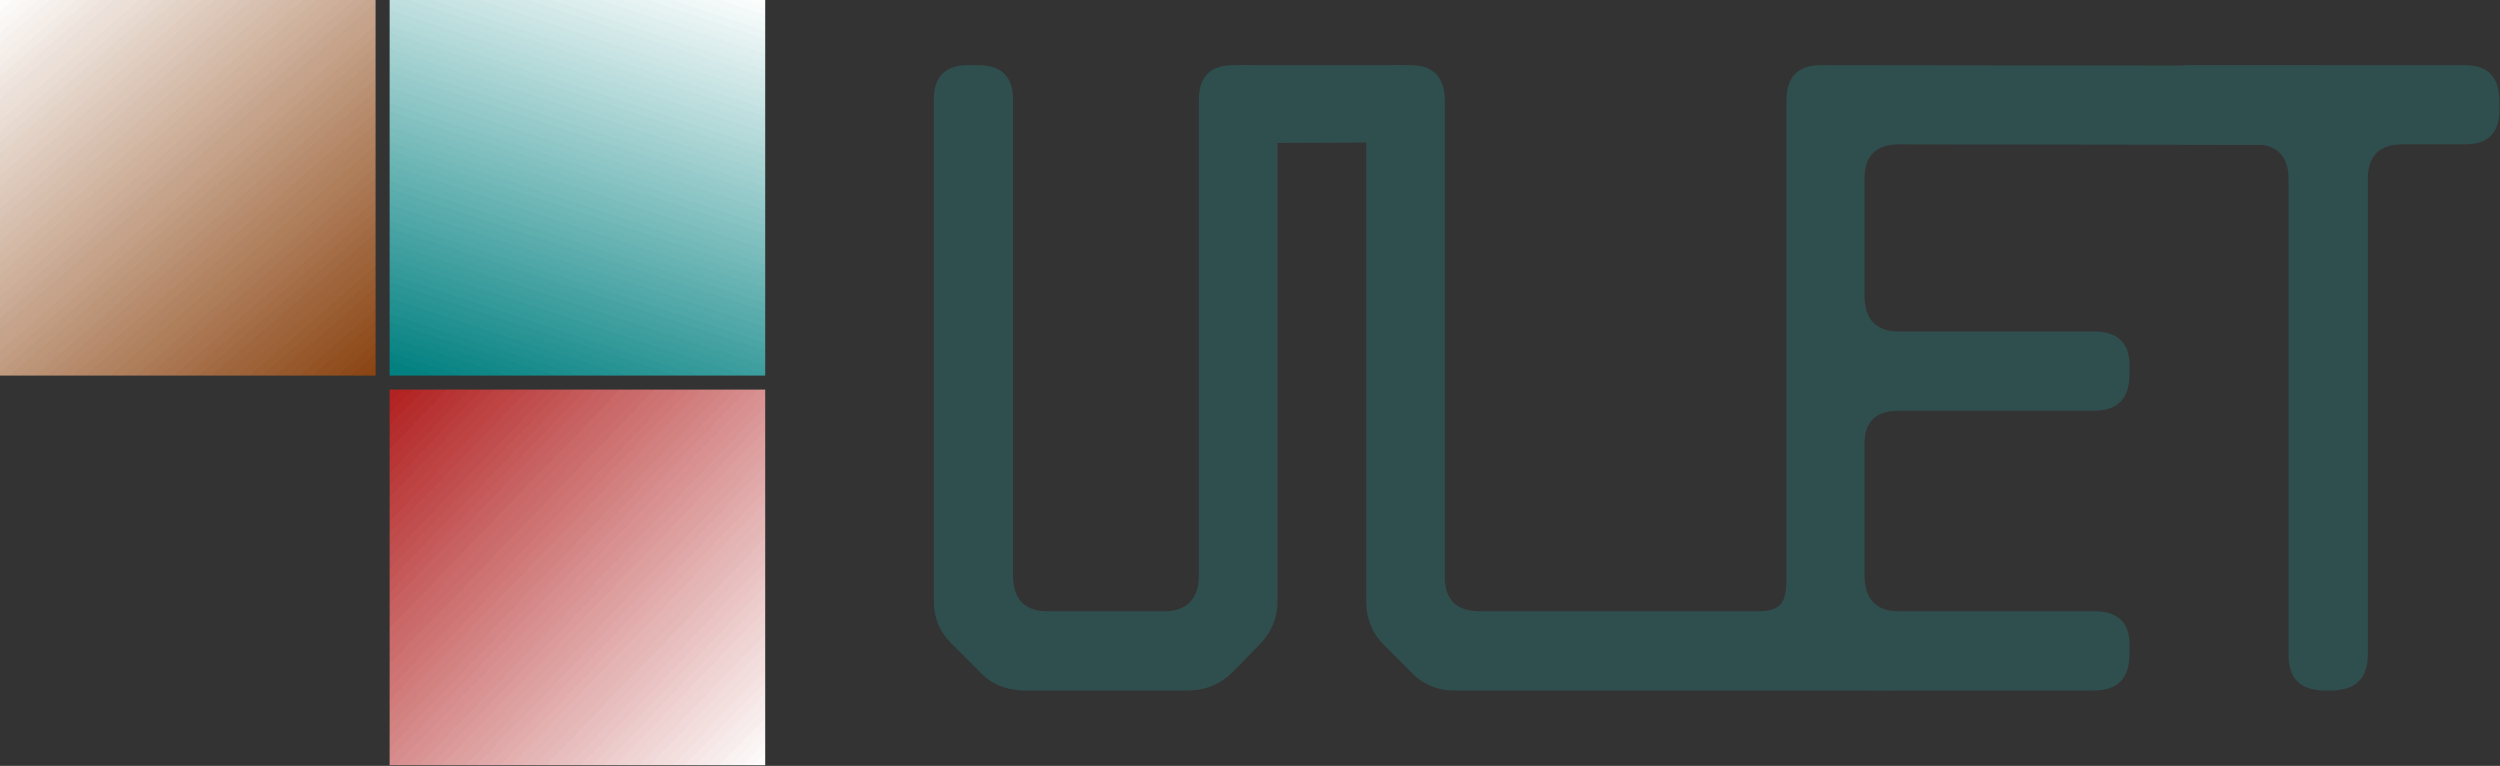 <?xml version="1.0" encoding="UTF-8"?>
<!DOCTYPE svg PUBLIC "-//W3C//DTD SVG 1.1//EN" "http://www.w3.org/Graphics/SVG/1.1/DTD/svg11.dtd">
<svg version="1.2" viewBox="14453 16870 3914 1199" preserveAspectRatio="xMidYMid" fill-rule="evenodd" stroke-width="28.222" stroke-linejoin="round" xmlns="http://www.w3.org/2000/svg" xmlns:ooo="http://xml.openoffice.org/svg/export" xmlns:xlink="http://www.w3.org/1999/xlink" xmlns:presentation="http://sun.com/xmlns/staroffice/presentation" xmlns:smil="http://www.w3.org/2001/SMIL20/" xmlns:anim="urn:oasis:names:tc:opendocument:xmlns:animation:1.0" xml:space="preserve">
 <rect x="14453" y="16870" width="3914" height="1199" fill="#333333" stroke="none"/>
 <defs class="EmbeddedBulletChars">
  <g id="bullet-char-template-57356" transform="scale(0,-0)">
   <path d="M 580,1141 L 1163,571 580,0 -4,571 580,1141 Z"/>
  </g>
  <g id="bullet-char-template-57354" transform="scale(0,-0)">
   <path d="M 8,1128 L 1137,1128 1137,0 8,0 8,1128 Z"/>
  </g>
  <g id="bullet-char-template-10146" transform="scale(0,-0)">
   <path d="M 174,0 L 602,739 174,1481 1456,739 174,0 Z M 1358,739 L 309,1346 659,739 1358,739 Z"/>
  </g>
  <g id="bullet-char-template-10132" transform="scale(0,-0)">
   <path d="M 2015,739 L 1276,0 717,0 1260,543 174,543 174,936 1260,936 717,1481 1274,1481 2015,739 Z"/>
  </g>
  <g id="bullet-char-template-10007" transform="scale(0,-0)">
   <path d="M 0,-2 C -7,14 -16,27 -25,37 L 356,567 C 262,823 215,952 215,954 215,979 228,992 255,992 264,992 276,990 289,987 310,991 331,999 354,1012 L 381,999 492,748 772,1049 836,1024 860,1049 C 881,1039 901,1025 922,1006 886,937 835,863 770,784 769,783 710,716 594,584 L 774,223 C 774,196 753,168 711,139 L 727,119 C 717,90 699,76 672,76 641,76 570,178 457,381 L 164,-76 C 142,-110 111,-127 72,-127 30,-127 9,-110 8,-76 1,-67 -2,-52 -2,-32 -2,-23 -1,-13 0,-2 Z"/>
  </g>
  <g id="bullet-char-template-10004" transform="scale(0,-0)">
   <path d="M 285,-33 C 182,-33 111,30 74,156 52,228 41,333 41,471 41,549 55,616 82,672 116,743 169,778 240,778 293,778 328,747 346,684 L 369,508 C 377,444 397,411 428,410 L 1163,1116 C 1174,1127 1196,1133 1229,1133 1271,1133 1292,1118 1292,1087 L 1292,965 C 1292,929 1282,901 1262,881 L 442,47 C 390,-6 338,-33 285,-33 Z"/>
  </g>
  <g id="bullet-char-template-9679" transform="scale(0,-0)">
   <path d="M 813,0 C 632,0 489,54 383,161 276,268 223,411 223,592 223,773 276,916 383,1023 489,1130 632,1184 813,1184 992,1184 1136,1130 1245,1023 1353,916 1407,772 1407,592 1407,412 1353,268 1245,161 1136,54 992,0 813,0 Z"/>
  </g>
  <g id="bullet-char-template-8226" transform="scale(0,-0)">
   <path d="M 346,457 C 273,457 209,483 155,535 101,586 74,649 74,723 74,796 101,859 155,911 209,963 273,989 346,989 419,989 480,963 531,910 582,859 608,796 608,723 608,648 583,586 532,535 482,483 420,457 346,457 Z"/>
  </g>
  <g id="bullet-char-template-8211" transform="scale(0,-0)">
   <path d="M -4,459 L 1135,459 1135,606 -4,606 -4,459 Z"/>
  </g>
  <g id="bullet-char-template-61548" transform="scale(0,-0)">
   <path d="M 173,740 C 173,903 231,1043 346,1159 462,1274 601,1332 765,1332 928,1332 1067,1274 1183,1159 1299,1043 1357,903 1357,740 1357,577 1299,437 1183,322 1067,206 928,148 765,148 601,148 462,206 346,322 231,437 173,577 173,740 Z"/>
  </g>
 </defs>
 <g ooo:name="page19" class="Page">
  <g class="com.sun.star.drawing.CustomShape">
   <g id="id3">
    <rect class="BoundingBox" stroke="none" fill="none" x="14453" y="16870" width="589" height="589"/>
    <g>
     <defs>
      <linearGradient id="gradient1" x1="15019" y1="17477" x2="14475" y2="16851" gradientUnits="userSpaceOnUse">
       <stop offset="0.016" style="stop-color:rgb(139,69,19)"/>
       <stop offset="0.016" style="stop-color:rgb(140,71,22)"/>
       <stop offset="0.031" style="stop-color:rgb(140,71,22)"/>
       <stop offset="0.031" style="stop-color:rgb(142,74,26)"/>
       <stop offset="0.047" style="stop-color:rgb(142,74,26)"/>
       <stop offset="0.047" style="stop-color:rgb(144,77,30)"/>
       <stop offset="0.062" style="stop-color:rgb(144,77,30)"/>
       <stop offset="0.062" style="stop-color:rgb(146,80,33)"/>
       <stop offset="0.078" style="stop-color:rgb(146,80,33)"/>
       <stop offset="0.078" style="stop-color:rgb(148,83,37)"/>
       <stop offset="0.094" style="stop-color:rgb(148,83,37)"/>
       <stop offset="0.094" style="stop-color:rgb(149,86,41)"/>
       <stop offset="0.109" style="stop-color:rgb(149,86,41)"/>
       <stop offset="0.109" style="stop-color:rgb(151,89,44)"/>
       <stop offset="0.125" style="stop-color:rgb(151,89,44)"/>
       <stop offset="0.125" style="stop-color:rgb(153,92,48)"/>
       <stop offset="0.141" style="stop-color:rgb(153,92,48)"/>
       <stop offset="0.141" style="stop-color:rgb(155,95,52)"/>
       <stop offset="0.156" style="stop-color:rgb(155,95,52)"/>
       <stop offset="0.156" style="stop-color:rgb(157,98,55)"/>
       <stop offset="0.172" style="stop-color:rgb(157,98,55)"/>
       <stop offset="0.172" style="stop-color:rgb(158,100,59)"/>
       <stop offset="0.188" style="stop-color:rgb(158,100,59)"/>
       <stop offset="0.188" style="stop-color:rgb(160,103,63)"/>
       <stop offset="0.203" style="stop-color:rgb(160,103,63)"/>
       <stop offset="0.203" style="stop-color:rgb(162,106,66)"/>
       <stop offset="0.219" style="stop-color:rgb(162,106,66)"/>
       <stop offset="0.219" style="stop-color:rgb(164,109,70)"/>
       <stop offset="0.234" style="stop-color:rgb(164,109,70)"/>
       <stop offset="0.234" style="stop-color:rgb(166,112,74)"/>
       <stop offset="0.25" style="stop-color:rgb(166,112,74)"/>
       <stop offset="0.25" style="stop-color:rgb(168,115,78)"/>
       <stop offset="0.266" style="stop-color:rgb(168,115,78)"/>
       <stop offset="0.266" style="stop-color:rgb(169,118,81)"/>
       <stop offset="0.281" style="stop-color:rgb(169,118,81)"/>
       <stop offset="0.281" style="stop-color:rgb(171,121,85)"/>
       <stop offset="0.297" style="stop-color:rgb(171,121,85)"/>
       <stop offset="0.297" style="stop-color:rgb(173,124,89)"/>
       <stop offset="0.312" style="stop-color:rgb(173,124,89)"/>
       <stop offset="0.312" style="stop-color:rgb(175,127,92)"/>
       <stop offset="0.328" style="stop-color:rgb(175,127,92)"/>
       <stop offset="0.328" style="stop-color:rgb(177,130,96)"/>
       <stop offset="0.344" style="stop-color:rgb(177,130,96)"/>
       <stop offset="0.344" style="stop-color:rgb(178,132,100)"/>
       <stop offset="0.359" style="stop-color:rgb(178,132,100)"/>
       <stop offset="0.359" style="stop-color:rgb(180,135,103)"/>
       <stop offset="0.375" style="stop-color:rgb(180,135,103)"/>
       <stop offset="0.375" style="stop-color:rgb(182,138,107)"/>
       <stop offset="0.391" style="stop-color:rgb(182,138,107)"/>
       <stop offset="0.391" style="stop-color:rgb(184,141,111)"/>
       <stop offset="0.406" style="stop-color:rgb(184,141,111)"/>
       <stop offset="0.406" style="stop-color:rgb(186,144,114)"/>
       <stop offset="0.422" style="stop-color:rgb(186,144,114)"/>
       <stop offset="0.422" style="stop-color:rgb(187,147,118)"/>
       <stop offset="0.438" style="stop-color:rgb(187,147,118)"/>
       <stop offset="0.438" style="stop-color:rgb(189,150,122)"/>
       <stop offset="0.453" style="stop-color:rgb(189,150,122)"/>
       <stop offset="0.453" style="stop-color:rgb(191,153,125)"/>
       <stop offset="0.469" style="stop-color:rgb(191,153,125)"/>
       <stop offset="0.469" style="stop-color:rgb(193,156,129)"/>
       <stop offset="0.484" style="stop-color:rgb(193,156,129)"/>
       <stop offset="0.484" style="stop-color:rgb(195,159,133)"/>
       <stop offset="0.5" style="stop-color:rgb(195,159,133)"/>
       <stop offset="0.5" style="stop-color:rgb(197,162,137)"/>
       <stop offset="0.516" style="stop-color:rgb(197,162,137)"/>
       <stop offset="0.516" style="stop-color:rgb(198,164,140)"/>
       <stop offset="0.531" style="stop-color:rgb(198,164,140)"/>
       <stop offset="0.531" style="stop-color:rgb(200,167,144)"/>
       <stop offset="0.547" style="stop-color:rgb(200,167,144)"/>
       <stop offset="0.547" style="stop-color:rgb(202,170,148)"/>
       <stop offset="0.562" style="stop-color:rgb(202,170,148)"/>
       <stop offset="0.562" style="stop-color:rgb(204,173,151)"/>
       <stop offset="0.578" style="stop-color:rgb(204,173,151)"/>
       <stop offset="0.578" style="stop-color:rgb(206,176,155)"/>
       <stop offset="0.594" style="stop-color:rgb(206,176,155)"/>
       <stop offset="0.594" style="stop-color:rgb(207,179,159)"/>
       <stop offset="0.609" style="stop-color:rgb(207,179,159)"/>
       <stop offset="0.609" style="stop-color:rgb(209,182,162)"/>
       <stop offset="0.625" style="stop-color:rgb(209,182,162)"/>
       <stop offset="0.625" style="stop-color:rgb(211,185,166)"/>
       <stop offset="0.641" style="stop-color:rgb(211,185,166)"/>
       <stop offset="0.641" style="stop-color:rgb(213,188,170)"/>
       <stop offset="0.656" style="stop-color:rgb(213,188,170)"/>
       <stop offset="0.656" style="stop-color:rgb(215,191,173)"/>
       <stop offset="0.672" style="stop-color:rgb(215,191,173)"/>
       <stop offset="0.672" style="stop-color:rgb(216,193,177)"/>
       <stop offset="0.688" style="stop-color:rgb(216,193,177)"/>
       <stop offset="0.688" style="stop-color:rgb(218,196,181)"/>
       <stop offset="0.703" style="stop-color:rgb(218,196,181)"/>
       <stop offset="0.703" style="stop-color:rgb(220,199,184)"/>
       <stop offset="0.719" style="stop-color:rgb(220,199,184)"/>
       <stop offset="0.719" style="stop-color:rgb(222,202,188)"/>
       <stop offset="0.734" style="stop-color:rgb(222,202,188)"/>
       <stop offset="0.734" style="stop-color:rgb(224,205,192)"/>
       <stop offset="0.75" style="stop-color:rgb(224,205,192)"/>
       <stop offset="0.75" style="stop-color:rgb(226,208,196)"/>
       <stop offset="0.766" style="stop-color:rgb(226,208,196)"/>
       <stop offset="0.766" style="stop-color:rgb(227,211,199)"/>
       <stop offset="0.781" style="stop-color:rgb(227,211,199)"/>
       <stop offset="0.781" style="stop-color:rgb(229,214,203)"/>
       <stop offset="0.797" style="stop-color:rgb(229,214,203)"/>
       <stop offset="0.797" style="stop-color:rgb(231,217,207)"/>
       <stop offset="0.812" style="stop-color:rgb(231,217,207)"/>
       <stop offset="0.812" style="stop-color:rgb(233,220,210)"/>
       <stop offset="0.828" style="stop-color:rgb(233,220,210)"/>
       <stop offset="0.828" style="stop-color:rgb(235,223,214)"/>
       <stop offset="0.844" style="stop-color:rgb(235,223,214)"/>
       <stop offset="0.844" style="stop-color:rgb(236,225,218)"/>
       <stop offset="0.859" style="stop-color:rgb(236,225,218)"/>
       <stop offset="0.859" style="stop-color:rgb(238,228,221)"/>
       <stop offset="0.875" style="stop-color:rgb(238,228,221)"/>
       <stop offset="0.875" style="stop-color:rgb(240,231,225)"/>
       <stop offset="0.891" style="stop-color:rgb(240,231,225)"/>
       <stop offset="0.891" style="stop-color:rgb(242,234,229)"/>
       <stop offset="0.906" style="stop-color:rgb(242,234,229)"/>
       <stop offset="0.906" style="stop-color:rgb(244,237,232)"/>
       <stop offset="0.922" style="stop-color:rgb(244,237,232)"/>
       <stop offset="0.922" style="stop-color:rgb(245,240,236)"/>
       <stop offset="0.938" style="stop-color:rgb(245,240,236)"/>
       <stop offset="0.938" style="stop-color:rgb(247,243,240)"/>
       <stop offset="0.953" style="stop-color:rgb(247,243,240)"/>
       <stop offset="0.953" style="stop-color:rgb(249,246,243)"/>
       <stop offset="0.969" style="stop-color:rgb(249,246,243)"/>
       <stop offset="0.969" style="stop-color:rgb(251,249,247)"/>
       <stop offset="0.984" style="stop-color:rgb(251,249,247)"/>
       <stop offset="0.984" style="stop-color:rgb(253,252,251)"/>
       <stop offset="1" style="stop-color:rgb(253,252,251)"/>
       <stop offset="1" style="stop-color:rgb(255,255,255)"/>
      </linearGradient>
     </defs>
     <path style="fill:url(#gradient1)" d="M 14747,17458 L 14453,17458 14453,16870 15041,16870 15041,17458 14747,17458 Z"/>
    </g>
   </g>
  </g>
  <g class="com.sun.star.drawing.CustomShape">
   <g id="id4">
    <rect class="BoundingBox" stroke="none" fill="none" x="15063" y="17480" width="589" height="589"/>
    <g>
     <defs>
      <linearGradient id="gradient2" x1="15058" y1="17485" x2="15656" y2="18063" gradientUnits="userSpaceOnUse">
       <stop offset="0.016" style="stop-color:rgb(178,34,34)"/>
       <stop offset="0.016" style="stop-color:rgb(179,37,37)"/>
       <stop offset="0.031" style="stop-color:rgb(179,37,37)"/>
       <stop offset="0.031" style="stop-color:rgb(180,40,40)"/>
       <stop offset="0.047" style="stop-color:rgb(180,40,40)"/>
       <stop offset="0.047" style="stop-color:rgb(181,44,44)"/>
       <stop offset="0.062" style="stop-color:rgb(181,44,44)"/>
       <stop offset="0.062" style="stop-color:rgb(182,47,47)"/>
       <stop offset="0.078" style="stop-color:rgb(182,47,47)"/>
       <stop offset="0.078" style="stop-color:rgb(184,51,51)"/>
       <stop offset="0.094" style="stop-color:rgb(184,51,51)"/>
       <stop offset="0.094" style="stop-color:rgb(185,54,54)"/>
       <stop offset="0.109" style="stop-color:rgb(185,54,54)"/>
       <stop offset="0.109" style="stop-color:rgb(186,58,58)"/>
       <stop offset="0.125" style="stop-color:rgb(186,58,58)"/>
       <stop offset="0.125" style="stop-color:rgb(187,61,61)"/>
       <stop offset="0.141" style="stop-color:rgb(187,61,61)"/>
       <stop offset="0.141" style="stop-color:rgb(188,65,65)"/>
       <stop offset="0.156" style="stop-color:rgb(188,65,65)"/>
       <stop offset="0.156" style="stop-color:rgb(190,68,68)"/>
       <stop offset="0.172" style="stop-color:rgb(190,68,68)"/>
       <stop offset="0.172" style="stop-color:rgb(191,71,71)"/>
       <stop offset="0.188" style="stop-color:rgb(191,71,71)"/>
       <stop offset="0.188" style="stop-color:rgb(192,75,75)"/>
       <stop offset="0.203" style="stop-color:rgb(192,75,75)"/>
       <stop offset="0.203" style="stop-color:rgb(193,78,78)"/>
       <stop offset="0.219" style="stop-color:rgb(193,78,78)"/>
       <stop offset="0.219" style="stop-color:rgb(194,82,82)"/>
       <stop offset="0.234" style="stop-color:rgb(194,82,82)"/>
       <stop offset="0.234" style="stop-color:rgb(196,85,85)"/>
       <stop offset="0.25" style="stop-color:rgb(196,85,85)"/>
       <stop offset="0.25" style="stop-color:rgb(197,89,89)"/>
       <stop offset="0.266" style="stop-color:rgb(197,89,89)"/>
       <stop offset="0.266" style="stop-color:rgb(198,92,92)"/>
       <stop offset="0.281" style="stop-color:rgb(198,92,92)"/>
       <stop offset="0.281" style="stop-color:rgb(199,96,96)"/>
       <stop offset="0.297" style="stop-color:rgb(199,96,96)"/>
       <stop offset="0.297" style="stop-color:rgb(200,99,99)"/>
       <stop offset="0.312" style="stop-color:rgb(200,99,99)"/>
       <stop offset="0.312" style="stop-color:rgb(202,103,103)"/>
       <stop offset="0.328" style="stop-color:rgb(202,103,103)"/>
       <stop offset="0.328" style="stop-color:rgb(203,106,106)"/>
       <stop offset="0.344" style="stop-color:rgb(203,106,106)"/>
       <stop offset="0.344" style="stop-color:rgb(204,109,109)"/>
       <stop offset="0.359" style="stop-color:rgb(204,109,109)"/>
       <stop offset="0.359" style="stop-color:rgb(205,113,113)"/>
       <stop offset="0.375" style="stop-color:rgb(205,113,113)"/>
       <stop offset="0.375" style="stop-color:rgb(206,116,116)"/>
       <stop offset="0.391" style="stop-color:rgb(206,116,116)"/>
       <stop offset="0.391" style="stop-color:rgb(208,120,120)"/>
       <stop offset="0.406" style="stop-color:rgb(208,120,120)"/>
       <stop offset="0.406" style="stop-color:rgb(209,123,123)"/>
       <stop offset="0.422" style="stop-color:rgb(209,123,123)"/>
       <stop offset="0.422" style="stop-color:rgb(210,127,127)"/>
       <stop offset="0.438" style="stop-color:rgb(210,127,127)"/>
       <stop offset="0.438" style="stop-color:rgb(211,130,130)"/>
       <stop offset="0.453" style="stop-color:rgb(211,130,130)"/>
       <stop offset="0.453" style="stop-color:rgb(212,134,134)"/>
       <stop offset="0.469" style="stop-color:rgb(212,134,134)"/>
       <stop offset="0.469" style="stop-color:rgb(214,137,137)"/>
       <stop offset="0.484" style="stop-color:rgb(214,137,137)"/>
       <stop offset="0.484" style="stop-color:rgb(215,141,141)"/>
       <stop offset="0.5" style="stop-color:rgb(215,141,141)"/>
       <stop offset="0.5" style="stop-color:rgb(216,144,144)"/>
       <stop offset="0.516" style="stop-color:rgb(216,144,144)"/>
       <stop offset="0.516" style="stop-color:rgb(217,147,147)"/>
       <stop offset="0.531" style="stop-color:rgb(217,147,147)"/>
       <stop offset="0.531" style="stop-color:rgb(218,151,151)"/>
       <stop offset="0.547" style="stop-color:rgb(218,151,151)"/>
       <stop offset="0.547" style="stop-color:rgb(220,154,154)"/>
       <stop offset="0.562" style="stop-color:rgb(220,154,154)"/>
       <stop offset="0.562" style="stop-color:rgb(221,158,158)"/>
       <stop offset="0.578" style="stop-color:rgb(221,158,158)"/>
       <stop offset="0.578" style="stop-color:rgb(222,161,161)"/>
       <stop offset="0.594" style="stop-color:rgb(222,161,161)"/>
       <stop offset="0.594" style="stop-color:rgb(223,165,165)"/>
       <stop offset="0.609" style="stop-color:rgb(223,165,165)"/>
       <stop offset="0.609" style="stop-color:rgb(224,168,168)"/>
       <stop offset="0.625" style="stop-color:rgb(224,168,168)"/>
       <stop offset="0.625" style="stop-color:rgb(226,172,172)"/>
       <stop offset="0.641" style="stop-color:rgb(226,172,172)"/>
       <stop offset="0.641" style="stop-color:rgb(227,175,175)"/>
       <stop offset="0.656" style="stop-color:rgb(227,175,175)"/>
       <stop offset="0.656" style="stop-color:rgb(228,179,179)"/>
       <stop offset="0.672" style="stop-color:rgb(228,179,179)"/>
       <stop offset="0.672" style="stop-color:rgb(229,182,182)"/>
       <stop offset="0.688" style="stop-color:rgb(229,182,182)"/>
       <stop offset="0.688" style="stop-color:rgb(230,185,185)"/>
       <stop offset="0.703" style="stop-color:rgb(230,185,185)"/>
       <stop offset="0.703" style="stop-color:rgb(232,189,189)"/>
       <stop offset="0.719" style="stop-color:rgb(232,189,189)"/>
       <stop offset="0.719" style="stop-color:rgb(233,192,192)"/>
       <stop offset="0.734" style="stop-color:rgb(233,192,192)"/>
       <stop offset="0.734" style="stop-color:rgb(234,196,196)"/>
       <stop offset="0.75" style="stop-color:rgb(234,196,196)"/>
       <stop offset="0.75" style="stop-color:rgb(235,199,199)"/>
       <stop offset="0.766" style="stop-color:rgb(235,199,199)"/>
       <stop offset="0.766" style="stop-color:rgb(236,203,203)"/>
       <stop offset="0.781" style="stop-color:rgb(236,203,203)"/>
       <stop offset="0.781" style="stop-color:rgb(238,206,206)"/>
       <stop offset="0.797" style="stop-color:rgb(238,206,206)"/>
       <stop offset="0.797" style="stop-color:rgb(239,210,210)"/>
       <stop offset="0.812" style="stop-color:rgb(239,210,210)"/>
       <stop offset="0.812" style="stop-color:rgb(240,213,213)"/>
       <stop offset="0.828" style="stop-color:rgb(240,213,213)"/>
       <stop offset="0.828" style="stop-color:rgb(241,217,217)"/>
       <stop offset="0.844" style="stop-color:rgb(241,217,217)"/>
       <stop offset="0.844" style="stop-color:rgb(242,220,220)"/>
       <stop offset="0.859" style="stop-color:rgb(242,220,220)"/>
       <stop offset="0.859" style="stop-color:rgb(244,223,223)"/>
       <stop offset="0.875" style="stop-color:rgb(244,223,223)"/>
       <stop offset="0.875" style="stop-color:rgb(245,227,227)"/>
       <stop offset="0.891" style="stop-color:rgb(245,227,227)"/>
       <stop offset="0.891" style="stop-color:rgb(246,230,230)"/>
       <stop offset="0.906" style="stop-color:rgb(246,230,230)"/>
       <stop offset="0.906" style="stop-color:rgb(247,234,234)"/>
       <stop offset="0.922" style="stop-color:rgb(247,234,234)"/>
       <stop offset="0.922" style="stop-color:rgb(248,237,237)"/>
       <stop offset="0.938" style="stop-color:rgb(248,237,237)"/>
       <stop offset="0.938" style="stop-color:rgb(250,241,241)"/>
       <stop offset="0.953" style="stop-color:rgb(250,241,241)"/>
       <stop offset="0.953" style="stop-color:rgb(251,244,244)"/>
       <stop offset="0.969" style="stop-color:rgb(251,244,244)"/>
       <stop offset="0.969" style="stop-color:rgb(252,248,248)"/>
       <stop offset="0.984" style="stop-color:rgb(252,248,248)"/>
       <stop offset="0.984" style="stop-color:rgb(253,251,251)"/>
       <stop offset="1" style="stop-color:rgb(253,251,251)"/>
       <stop offset="1" style="stop-color:rgb(255,255,255)"/>
      </linearGradient>
     </defs>
     <path style="fill:url(#gradient2)" d="M 15357,18068 L 15063,18068 15063,17480 15651,17480 15651,18068 15357,18068 Z"/>
    </g>
   </g>
  </g>
  <g class="com.sun.star.drawing.CustomShape">
   <g id="id5">
    <rect class="BoundingBox" stroke="none" fill="none" x="15063" y="16870" width="589" height="589"/>
    <g>
     <defs>
      <linearGradient id="gradient3" x1="15242" y1="17517" x2="15472" y2="16811" gradientUnits="userSpaceOnUse">
       <stop offset="0.016" style="stop-color:rgb(0,128,128)"/>
       <stop offset="0.016" style="stop-color:rgb(3,129,129)"/>
       <stop offset="0.031" style="stop-color:rgb(3,129,129)"/>
       <stop offset="0.031" style="stop-color:rgb(7,131,131)"/>
       <stop offset="0.047" style="stop-color:rgb(7,131,131)"/>
       <stop offset="0.047" style="stop-color:rgb(11,133,133)"/>
       <stop offset="0.062" style="stop-color:rgb(11,133,133)"/>
       <stop offset="0.062" style="stop-color:rgb(15,135,135)"/>
       <stop offset="0.078" style="stop-color:rgb(15,135,135)"/>
       <stop offset="0.078" style="stop-color:rgb(19,137,137)"/>
       <stop offset="0.094" style="stop-color:rgb(19,137,137)"/>
       <stop offset="0.094" style="stop-color:rgb(23,139,139)"/>
       <stop offset="0.109" style="stop-color:rgb(23,139,139)"/>
       <stop offset="0.109" style="stop-color:rgb(27,141,141)"/>
       <stop offset="0.125" style="stop-color:rgb(27,141,141)"/>
       <stop offset="0.125" style="stop-color:rgb(31,143,143)"/>
       <stop offset="0.141" style="stop-color:rgb(31,143,143)"/>
       <stop offset="0.141" style="stop-color:rgb(35,145,145)"/>
       <stop offset="0.156" style="stop-color:rgb(35,145,145)"/>
       <stop offset="0.156" style="stop-color:rgb(39,147,147)"/>
       <stop offset="0.172" style="stop-color:rgb(39,147,147)"/>
       <stop offset="0.172" style="stop-color:rgb(43,149,149)"/>
       <stop offset="0.188" style="stop-color:rgb(43,149,149)"/>
       <stop offset="0.188" style="stop-color:rgb(47,151,151)"/>
       <stop offset="0.203" style="stop-color:rgb(47,151,151)"/>
       <stop offset="0.203" style="stop-color:rgb(51,153,153)"/>
       <stop offset="0.219" style="stop-color:rgb(51,153,153)"/>
       <stop offset="0.219" style="stop-color:rgb(55,155,155)"/>
       <stop offset="0.234" style="stop-color:rgb(55,155,155)"/>
       <stop offset="0.234" style="stop-color:rgb(59,157,157)"/>
       <stop offset="0.25" style="stop-color:rgb(59,157,157)"/>
       <stop offset="0.25" style="stop-color:rgb(63,159,159)"/>
       <stop offset="0.266" style="stop-color:rgb(63,159,159)"/>
       <stop offset="0.266" style="stop-color:rgb(67,161,161)"/>
       <stop offset="0.281" style="stop-color:rgb(67,161,161)"/>
       <stop offset="0.281" style="stop-color:rgb(71,163,163)"/>
       <stop offset="0.297" style="stop-color:rgb(71,163,163)"/>
       <stop offset="0.297" style="stop-color:rgb(75,165,165)"/>
       <stop offset="0.312" style="stop-color:rgb(75,165,165)"/>
       <stop offset="0.312" style="stop-color:rgb(79,167,167)"/>
       <stop offset="0.328" style="stop-color:rgb(79,167,167)"/>
       <stop offset="0.328" style="stop-color:rgb(83,169,169)"/>
       <stop offset="0.344" style="stop-color:rgb(83,169,169)"/>
       <stop offset="0.344" style="stop-color:rgb(87,171,171)"/>
       <stop offset="0.359" style="stop-color:rgb(87,171,171)"/>
       <stop offset="0.359" style="stop-color:rgb(91,173,173)"/>
       <stop offset="0.375" style="stop-color:rgb(91,173,173)"/>
       <stop offset="0.375" style="stop-color:rgb(95,175,175)"/>
       <stop offset="0.391" style="stop-color:rgb(95,175,175)"/>
       <stop offset="0.391" style="stop-color:rgb(99,177,177)"/>
       <stop offset="0.406" style="stop-color:rgb(99,177,177)"/>
       <stop offset="0.406" style="stop-color:rgb(103,179,179)"/>
       <stop offset="0.422" style="stop-color:rgb(103,179,179)"/>
       <stop offset="0.422" style="stop-color:rgb(107,181,181)"/>
       <stop offset="0.438" style="stop-color:rgb(107,181,181)"/>
       <stop offset="0.438" style="stop-color:rgb(111,183,183)"/>
       <stop offset="0.453" style="stop-color:rgb(111,183,183)"/>
       <stop offset="0.453" style="stop-color:rgb(115,185,185)"/>
       <stop offset="0.469" style="stop-color:rgb(115,185,185)"/>
       <stop offset="0.469" style="stop-color:rgb(119,187,187)"/>
       <stop offset="0.484" style="stop-color:rgb(119,187,187)"/>
       <stop offset="0.484" style="stop-color:rgb(123,189,189)"/>
       <stop offset="0.5" style="stop-color:rgb(123,189,189)"/>
       <stop offset="0.5" style="stop-color:rgb(127,191,191)"/>
       <stop offset="0.516" style="stop-color:rgb(127,191,191)"/>
       <stop offset="0.516" style="stop-color:rgb(131,193,193)"/>
       <stop offset="0.531" style="stop-color:rgb(131,193,193)"/>
       <stop offset="0.531" style="stop-color:rgb(135,195,195)"/>
       <stop offset="0.547" style="stop-color:rgb(135,195,195)"/>
       <stop offset="0.547" style="stop-color:rgb(139,197,197)"/>
       <stop offset="0.562" style="stop-color:rgb(139,197,197)"/>
       <stop offset="0.562" style="stop-color:rgb(143,199,199)"/>
       <stop offset="0.578" style="stop-color:rgb(143,199,199)"/>
       <stop offset="0.578" style="stop-color:rgb(147,201,201)"/>
       <stop offset="0.594" style="stop-color:rgb(147,201,201)"/>
       <stop offset="0.594" style="stop-color:rgb(151,203,203)"/>
       <stop offset="0.609" style="stop-color:rgb(151,203,203)"/>
       <stop offset="0.609" style="stop-color:rgb(155,205,205)"/>
       <stop offset="0.625" style="stop-color:rgb(155,205,205)"/>
       <stop offset="0.625" style="stop-color:rgb(159,207,207)"/>
       <stop offset="0.641" style="stop-color:rgb(159,207,207)"/>
       <stop offset="0.641" style="stop-color:rgb(163,209,209)"/>
       <stop offset="0.656" style="stop-color:rgb(163,209,209)"/>
       <stop offset="0.656" style="stop-color:rgb(167,211,211)"/>
       <stop offset="0.672" style="stop-color:rgb(167,211,211)"/>
       <stop offset="0.672" style="stop-color:rgb(171,213,213)"/>
       <stop offset="0.688" style="stop-color:rgb(171,213,213)"/>
       <stop offset="0.688" style="stop-color:rgb(175,215,215)"/>
       <stop offset="0.703" style="stop-color:rgb(175,215,215)"/>
       <stop offset="0.703" style="stop-color:rgb(179,217,217)"/>
       <stop offset="0.719" style="stop-color:rgb(179,217,217)"/>
       <stop offset="0.719" style="stop-color:rgb(183,219,219)"/>
       <stop offset="0.734" style="stop-color:rgb(183,219,219)"/>
       <stop offset="0.734" style="stop-color:rgb(187,221,221)"/>
       <stop offset="0.75" style="stop-color:rgb(187,221,221)"/>
       <stop offset="0.75" style="stop-color:rgb(191,223,223)"/>
       <stop offset="0.766" style="stop-color:rgb(191,223,223)"/>
       <stop offset="0.766" style="stop-color:rgb(195,225,225)"/>
       <stop offset="0.781" style="stop-color:rgb(195,225,225)"/>
       <stop offset="0.781" style="stop-color:rgb(199,227,227)"/>
       <stop offset="0.797" style="stop-color:rgb(199,227,227)"/>
       <stop offset="0.797" style="stop-color:rgb(203,229,229)"/>
       <stop offset="0.812" style="stop-color:rgb(203,229,229)"/>
       <stop offset="0.812" style="stop-color:rgb(207,231,231)"/>
       <stop offset="0.828" style="stop-color:rgb(207,231,231)"/>
       <stop offset="0.828" style="stop-color:rgb(211,233,233)"/>
       <stop offset="0.844" style="stop-color:rgb(211,233,233)"/>
       <stop offset="0.844" style="stop-color:rgb(215,235,235)"/>
       <stop offset="0.859" style="stop-color:rgb(215,235,235)"/>
       <stop offset="0.859" style="stop-color:rgb(219,237,237)"/>
       <stop offset="0.875" style="stop-color:rgb(219,237,237)"/>
       <stop offset="0.875" style="stop-color:rgb(223,239,239)"/>
       <stop offset="0.891" style="stop-color:rgb(223,239,239)"/>
       <stop offset="0.891" style="stop-color:rgb(227,241,241)"/>
       <stop offset="0.906" style="stop-color:rgb(227,241,241)"/>
       <stop offset="0.906" style="stop-color:rgb(231,243,243)"/>
       <stop offset="0.922" style="stop-color:rgb(231,243,243)"/>
       <stop offset="0.922" style="stop-color:rgb(235,245,245)"/>
       <stop offset="0.938" style="stop-color:rgb(235,245,245)"/>
       <stop offset="0.938" style="stop-color:rgb(239,247,247)"/>
       <stop offset="0.953" style="stop-color:rgb(239,247,247)"/>
       <stop offset="0.953" style="stop-color:rgb(243,249,249)"/>
       <stop offset="0.969" style="stop-color:rgb(243,249,249)"/>
       <stop offset="0.969" style="stop-color:rgb(247,251,251)"/>
       <stop offset="0.984" style="stop-color:rgb(247,251,251)"/>
       <stop offset="0.984" style="stop-color:rgb(251,253,253)"/>
       <stop offset="1" style="stop-color:rgb(251,253,253)"/>
       <stop offset="1" style="stop-color:rgb(255,255,255)"/>
      </linearGradient>
     </defs>
     <path style="fill:url(#gradient3)" d="M 15357,17458 L 15063,17458 15063,16870 15651,16870 15651,17458 15357,17458 Z"/>
    </g>
   </g>
  </g>
  <g class="com.sun.star.drawing.ClosedBezierShape">
   <g id="id6">
    <rect class="BoundingBox" stroke="none" fill="none" x="15914" y="16972" width="540" height="980"/>
    <path fill="rgb(47,79,79)" stroke="none" d="M 16330,17026 C 16330,16990 16348,16972 16384,16972 L 16399,16972 C 16435,16972 16453,16990 16453,17026 L 16453,17811 C 16453,17837 16444,17859 16426,17878 L 16383,17922 C 16364,17941 16342,17950 16316,17951 L 16054,17951 C 16027,17950 16005,17941 15987,17922 L 15942,17877 C 15924,17859 15915,17837 15915,17811 L 15915,17026 C 15915,16990 15933,16972 15969,16972 L 15984,16972 C 16021,16972 16039,16990 16039,17026 L 16039,17771 C 16039,17808 16057,17827 16093,17827 L 16275,17827 C 16311,17827 16330,17808 16330,17771 L 16330,17026 Z"/>
   </g>
  </g>
  <g class="com.sun.star.drawing.ClosedBezierShape">
   <g id="id7">
    <rect class="BoundingBox" stroke="none" fill="none" x="16591" y="16972" width="850" height="980"/>
    <path fill="rgb(47,79,79)" stroke="none" d="M 17413,17827 C 17449,17827 17449,17951 17413,17951 L 16729,17951 C 16703,17951 16680,17941 16662,17922 L 16619,17879 C 16601,17861 16592,17838 16592,17812 L 16592,17028 C 16592,16991 16610,16972 16646,16972 L 16661,16972 C 16697,16972 16715,16991 16715,17028 L 16715,17773 C 16715,17809 16733,17827 16770,17827 L 17413,17827 Z"/>
   </g>
  </g>
  <g class="com.sun.star.drawing.ClosedBezierShape">
   <g id="id8">
    <rect class="BoundingBox" stroke="none" fill="none" x="17189" y="16972" width="928" height="980"/>
    <path fill="rgb(47,79,79)" stroke="none" d="M 17732,17827 C 17768,17827 17787,17844 17787,17879 L 17787,17894 C 17787,17932 17768,17951 17732,17951 L 17387,17951 C 17361,17951 17339,17940 17320,17920 L 17189,17831 C 17234,17823 17250,17829 17250,17773 L 17250,17027 C 17250,16990 17268,16972 17304,16972 L 18088,16973 C 18124,16973 18124,17097 18088,17097 L 17426,17096 C 17390,17096 17372,17114 17372,17150 L 17372,17332 C 17372,17370 17390,17389 17426,17389 L 17732,17389 C 17768,17389 17787,17407 17787,17441 L 17787,17456 C 17787,17494 17768,17513 17732,17513 L 17426,17513 C 17390,17513 17372,17530 17372,17565 L 17372,17770 C 17372,17808 17390,17827 17426,17827 L 17732,17827 Z"/>
   </g>
  </g>
  <g class="com.sun.star.drawing.ClosedBezierShape">
   <g id="id9">
    <rect class="BoundingBox" stroke="none" fill="none" x="17828" y="16972" width="539" height="980"/>
    <path fill="rgb(47,79,79)" stroke="none" d="M 17828,17028 C 17828,16991 17846,16972 17882,16972 L 18312,16972 C 18348,16972 18366,16991 18366,17028 L 18366,17043 C 18366,17078 18348,17096 18312,17096 L 18214,17096 C 18178,17096 18160,17114 18160,17151 L 18160,17895 C 18160,17932 18141,17950 18105,17951 L 18090,17951 C 18054,17950 18036,17932 18036,17895 L 18036,17151 C 18036,17114 18018,17096 17982,17096 L 17882,17096 C 17846,17096 17828,17078 17828,17043 L 17828,17028 Z"/>
   </g>
  </g>
  <g class="com.sun.star.drawing.CustomShape">
   <g id="id10">
    <rect class="BoundingBox" stroke="none" fill="none" x="16381" y="16972" width="286" height="123"/>
    <path fill="rgb(47,79,79)" stroke="none" d="M 16401,16972 L 16401,16972 C 16398,16972 16394,16973 16391,16975 16388,16977 16386,16979 16384,16982 16382,16985 16381,16989 16381,16992 L 16381,17073 16381,17074 C 16381,17077 16382,17081 16384,17084 16386,17087 16388,17089 16391,17091 16394,17093 16398,17094 16401,17094 L 16645,17093 16646,17094 C 16649,17094 16653,17093 16656,17091 16659,17089 16661,17087 16663,17084 16665,17081 16666,17077 16666,17074 L 16666,16992 16666,16992 16666,16992 C 16666,16989 16665,16985 16663,16982 16661,16979 16659,16977 16656,16975 16653,16973 16649,16972 16646,16972 L 16401,16972 Z"/>
   </g>
  </g>
 </g>
</svg>